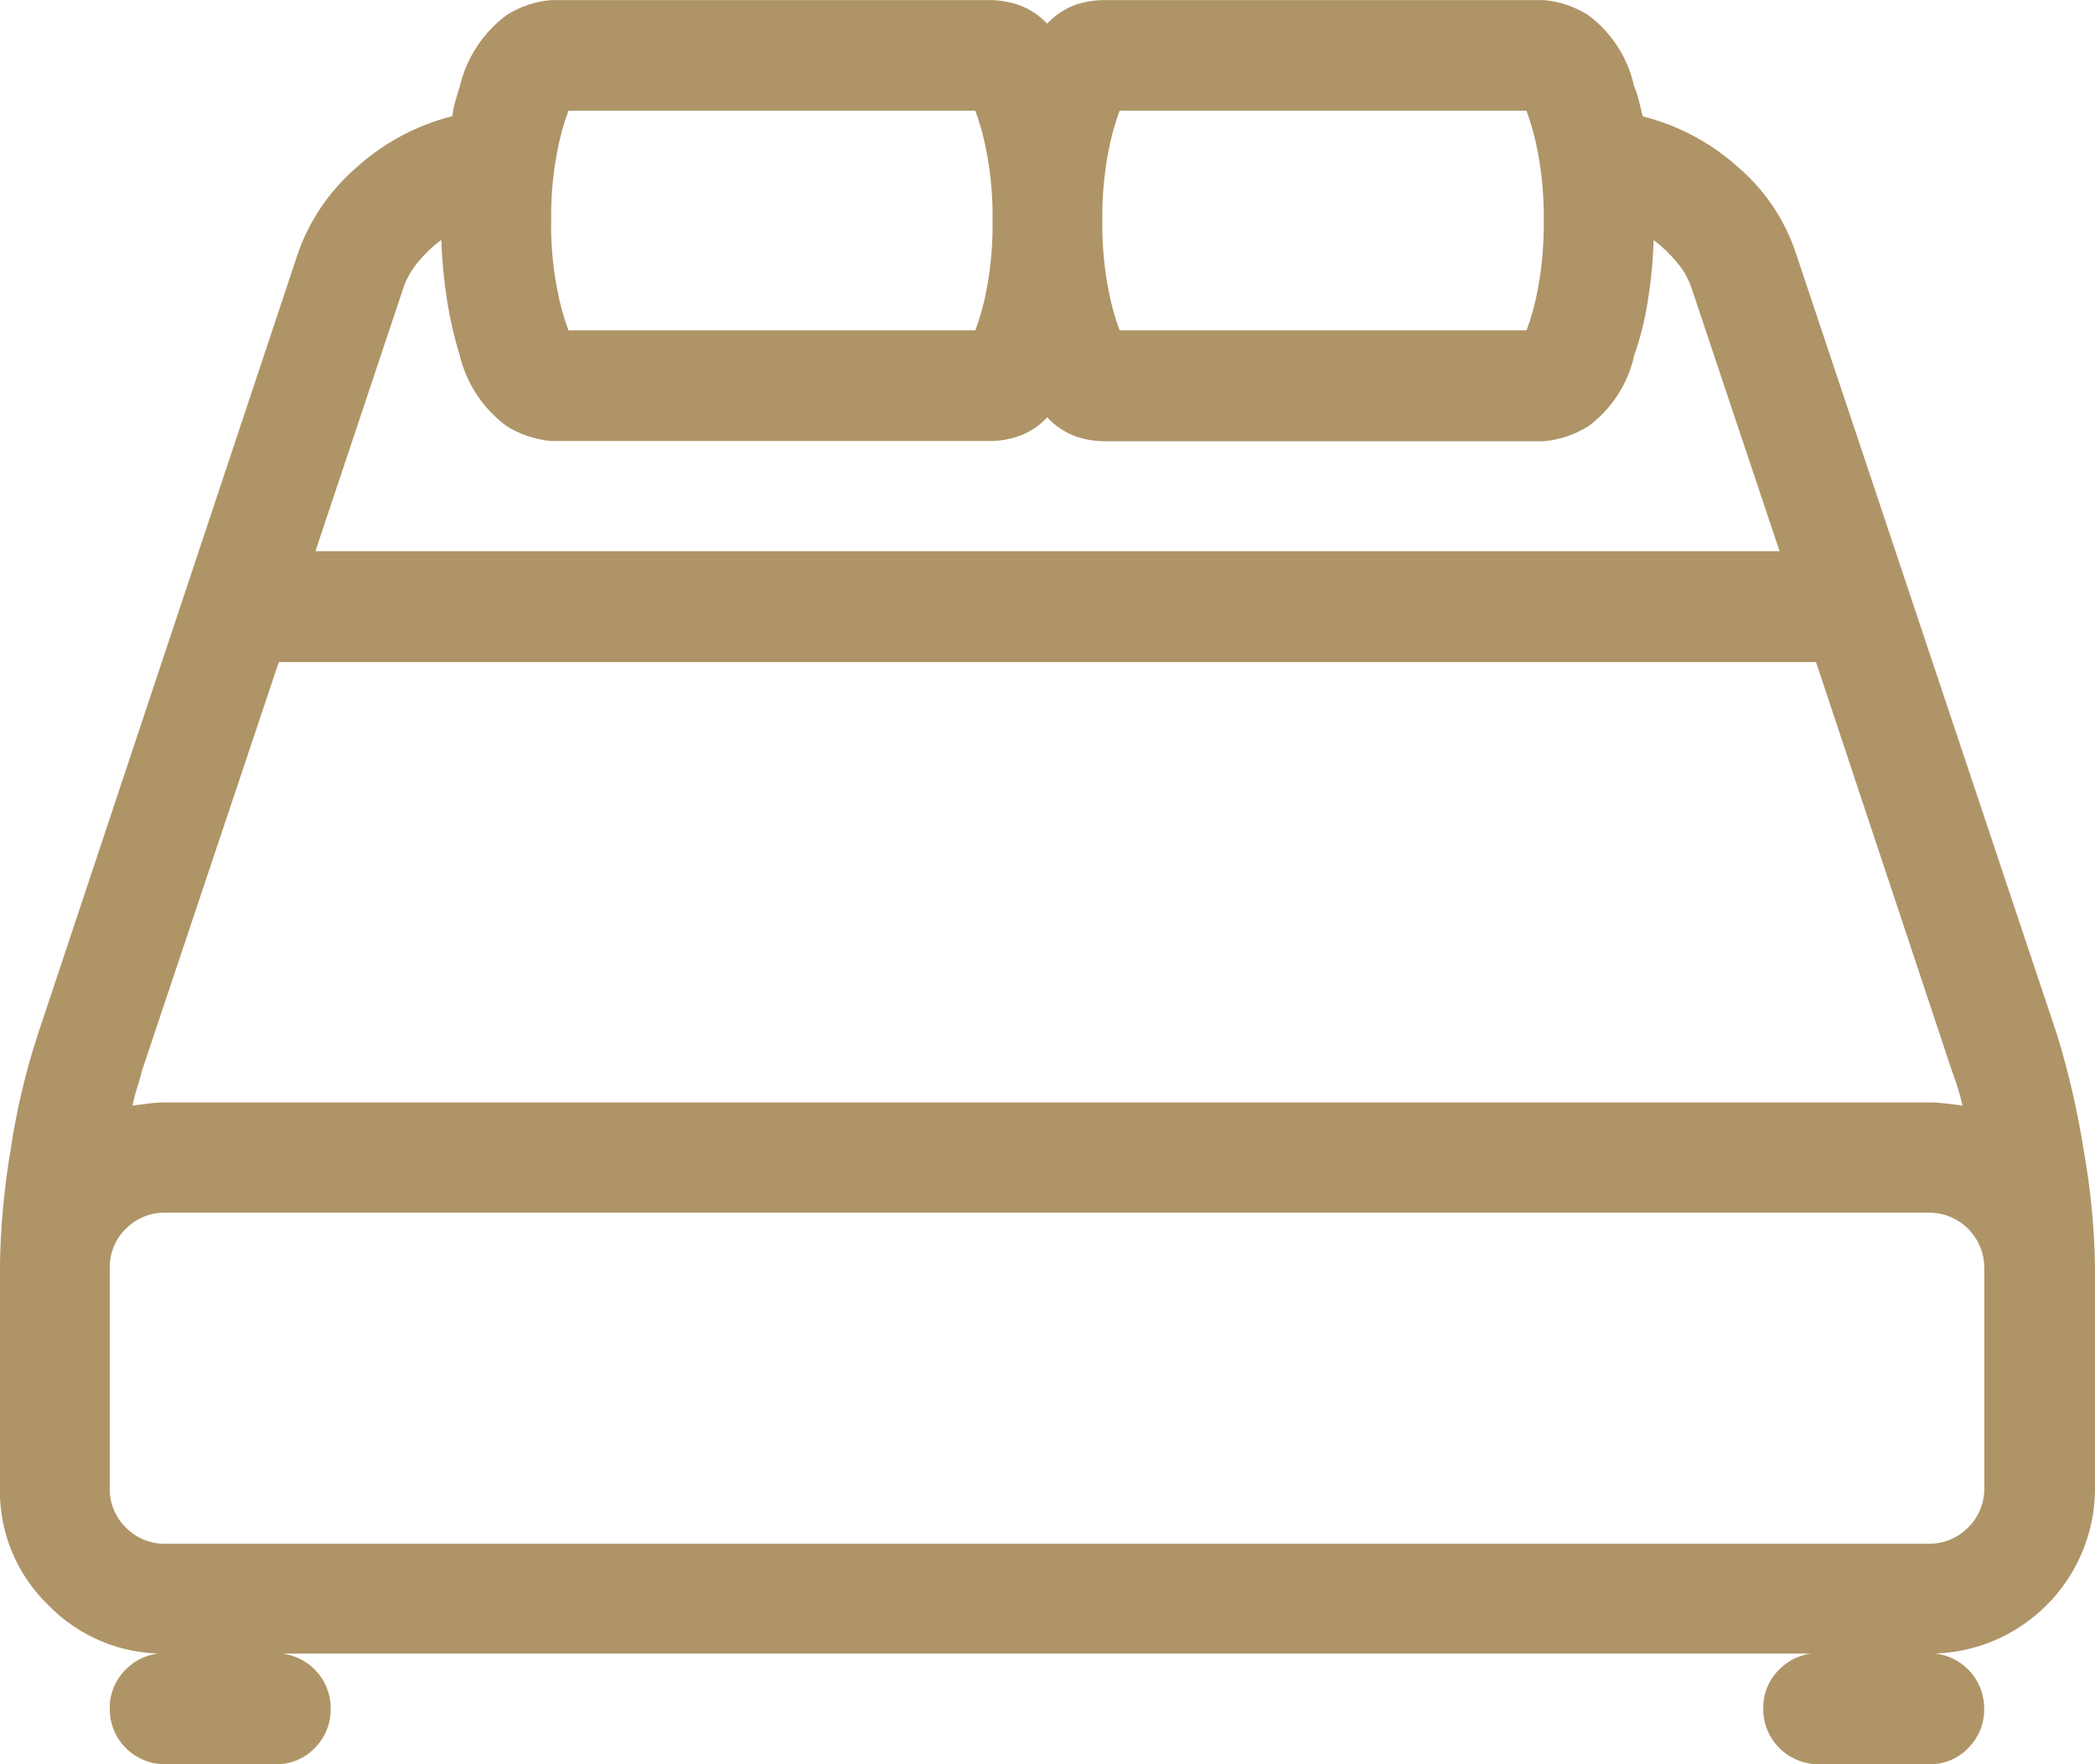 <?xml version="1.0" encoding="utf-8"?>
<!-- Generator: Adobe Illustrator 16.0.0, SVG Export Plug-In . SVG Version: 6.00 Build 0)  -->
<!DOCTYPE svg PUBLIC "-//W3C//DTD SVG 1.1//EN" "http://www.w3.org/Graphics/SVG/1.1/DTD/svg11.dtd">
<svg version="1.1" id="Layer_1" xmlns="http://www.w3.org/2000/svg" xmlns:xlink="http://www.w3.org/1999/xlink" x="0px" y="0px"
	 width="21.837px" height="18.389px" viewBox="-0.005 138.341 21.837 18.389" enable-background="new -0.005 138.341 21.837 18.389"
	 xml:space="preserve">
<path id="Pfad_2054" fill="#AF9467" d="M20.103,156.73h-1.145c-0.317,0.005-0.579-0.248-0.584-0.565c0-0.006,0-0.012,0-0.018
	c-0.002-0.153,0.059-0.3,0.169-0.406c0.109-0.111,0.259-0.172,0.415-0.168h1.144c0.317,0,0.575,0.257,0.575,0.574l0,0
	c0.004,0.156-0.057,0.306-0.168,0.416C20.404,156.673,20.256,156.733,20.103,156.73z M2.867,156.73H1.722
	c-0.317,0.005-0.578-0.248-0.583-0.565c0-0.006,0-0.012,0-0.018c-0.002-0.153,0.059-0.3,0.169-0.406
	c0.109-0.111,0.259-0.172,0.415-0.168h1.144c0.317,0,0.575,0.257,0.575,0.574l0,0c0.004,0.156-0.057,0.306-0.168,0.416
	C3.168,156.673,3.02,156.733,2.867,156.73z M21.439,149.134c0.12,0.392,0.211,0.791,0.275,1.195
	c0.073,0.407,0.113,0.818,0.118,1.231v2.298c-0.002,0.952-0.776,1.722-1.729,1.719l0,0H1.722c-0.459,0.008-0.902-0.175-1.223-0.505
	c-0.329-0.317-0.512-0.757-0.505-1.214v-2.302c0.005-0.413,0.043-0.825,0.112-1.231c0.06-0.405,0.154-0.805,0.281-1.195l2.715-8.153
	c0.124-0.351,0.339-0.662,0.623-0.903c0.281-0.251,0.619-0.43,0.985-0.522c0.006-0.056,0.018-0.111,0.034-0.165
	c0.015-0.048,0.03-0.099,0.045-0.151c0.071-0.296,0.244-0.558,0.488-0.739c0.14-0.088,0.298-0.141,0.462-0.155h4.6
	c0.087,0.003,0.174,0.019,0.258,0.045c0.12,0.04,0.227,0.109,0.313,0.201c0.084-0.092,0.191-0.161,0.309-0.202
	c0.086-0.027,0.176-0.042,0.266-0.044h4.6c0.166,0.014,0.325,0.068,0.465,0.157c0.243,0.181,0.413,0.443,0.477,0.739
	c0.021,0.049,0.039,0.1,0.051,0.152c0.012,0.049,0.025,0.104,0.04,0.164c0.366,0.092,0.704,0.271,0.985,0.522
	c0.283,0.239,0.494,0.551,0.611,0.903L21.439,149.134z M11.665,139.495c-0.052,0.14-0.091,0.285-0.118,0.432
	c-0.044,0.235-0.065,0.474-0.062,0.713c-0.003,0.239,0.017,0.478,0.062,0.712c0.027,0.147,0.066,0.292,0.118,0.432h4.242
	c0.052-0.14,0.091-0.285,0.118-0.432c0.044-0.234,0.064-0.473,0.061-0.712c0.003-0.239-0.017-0.478-0.062-0.713
	c-0.027-0.147-0.066-0.291-0.118-0.432L11.665,139.495z M5.92,139.495c-0.052,0.14-0.091,0.285-0.118,0.432
	c-0.045,0.235-0.065,0.474-0.062,0.713c-0.004,0.239,0.017,0.478,0.062,0.712c0.027,0.147,0.066,0.292,0.118,0.432h4.242
	c0.051-0.14,0.091-0.285,0.118-0.432c0.044-0.234,0.064-0.473,0.061-0.712c0.003-0.239-0.017-0.478-0.062-0.713
	c-0.027-0.147-0.066-0.291-0.118-0.432L5.92,139.495z M3.283,144.086h15.261l-0.92-2.75c-0.034-0.096-0.085-0.186-0.152-0.263
	c-0.071-0.086-0.152-0.163-0.241-0.23c-0.006,0.216-0.027,0.432-0.062,0.645c-0.029,0.189-0.076,0.375-0.14,0.556
	c-0.064,0.296-0.234,0.559-0.477,0.739c-0.14,0.088-0.3,0.143-0.465,0.157h-4.601c-0.089-0.002-0.178-0.018-0.264-0.045
	c-0.119-0.041-0.226-0.111-0.311-0.204c-0.086,0.093-0.194,0.162-0.314,0.202c-0.083,0.027-0.17,0.042-0.257,0.045H5.74
	c-0.166-0.015-0.325-0.068-0.466-0.157c-0.245-0.181-0.417-0.443-0.488-0.739c-0.056-0.182-0.099-0.368-0.129-0.556
	c-0.034-0.213-0.055-0.429-0.062-0.645c-0.089,0.066-0.17,0.144-0.241,0.229c-0.066,0.078-0.118,0.167-0.152,0.264L3.283,144.086z
	 M1.477,149.495c-0.015,0.06-0.032,0.12-0.051,0.18c-0.02,0.06-0.036,0.124-0.051,0.19l0.168-0.022
	c0.06-0.007,0.12-0.011,0.18-0.011h18.38c0.059,0,0.117,0.004,0.174,0.011l0.174,0.022c-0.015-0.067-0.032-0.131-0.051-0.19
	c-0.019-0.06-0.04-0.12-0.062-0.18l-1.414-4.253H2.901L1.477,149.495z M20.678,151.556c0-0.317-0.257-0.575-0.575-0.575l0,0H1.722
	c-0.156-0.003-0.306,0.057-0.415,0.168c-0.109,0.105-0.17,0.251-0.168,0.404v2.298c-0.004,0.155,0.057,0.305,0.169,0.413
	c0.109,0.111,0.259,0.172,0.415,0.168h18.38c0.317,0,0.575-0.257,0.575-0.574l0,0V151.556z"/>
</svg>

